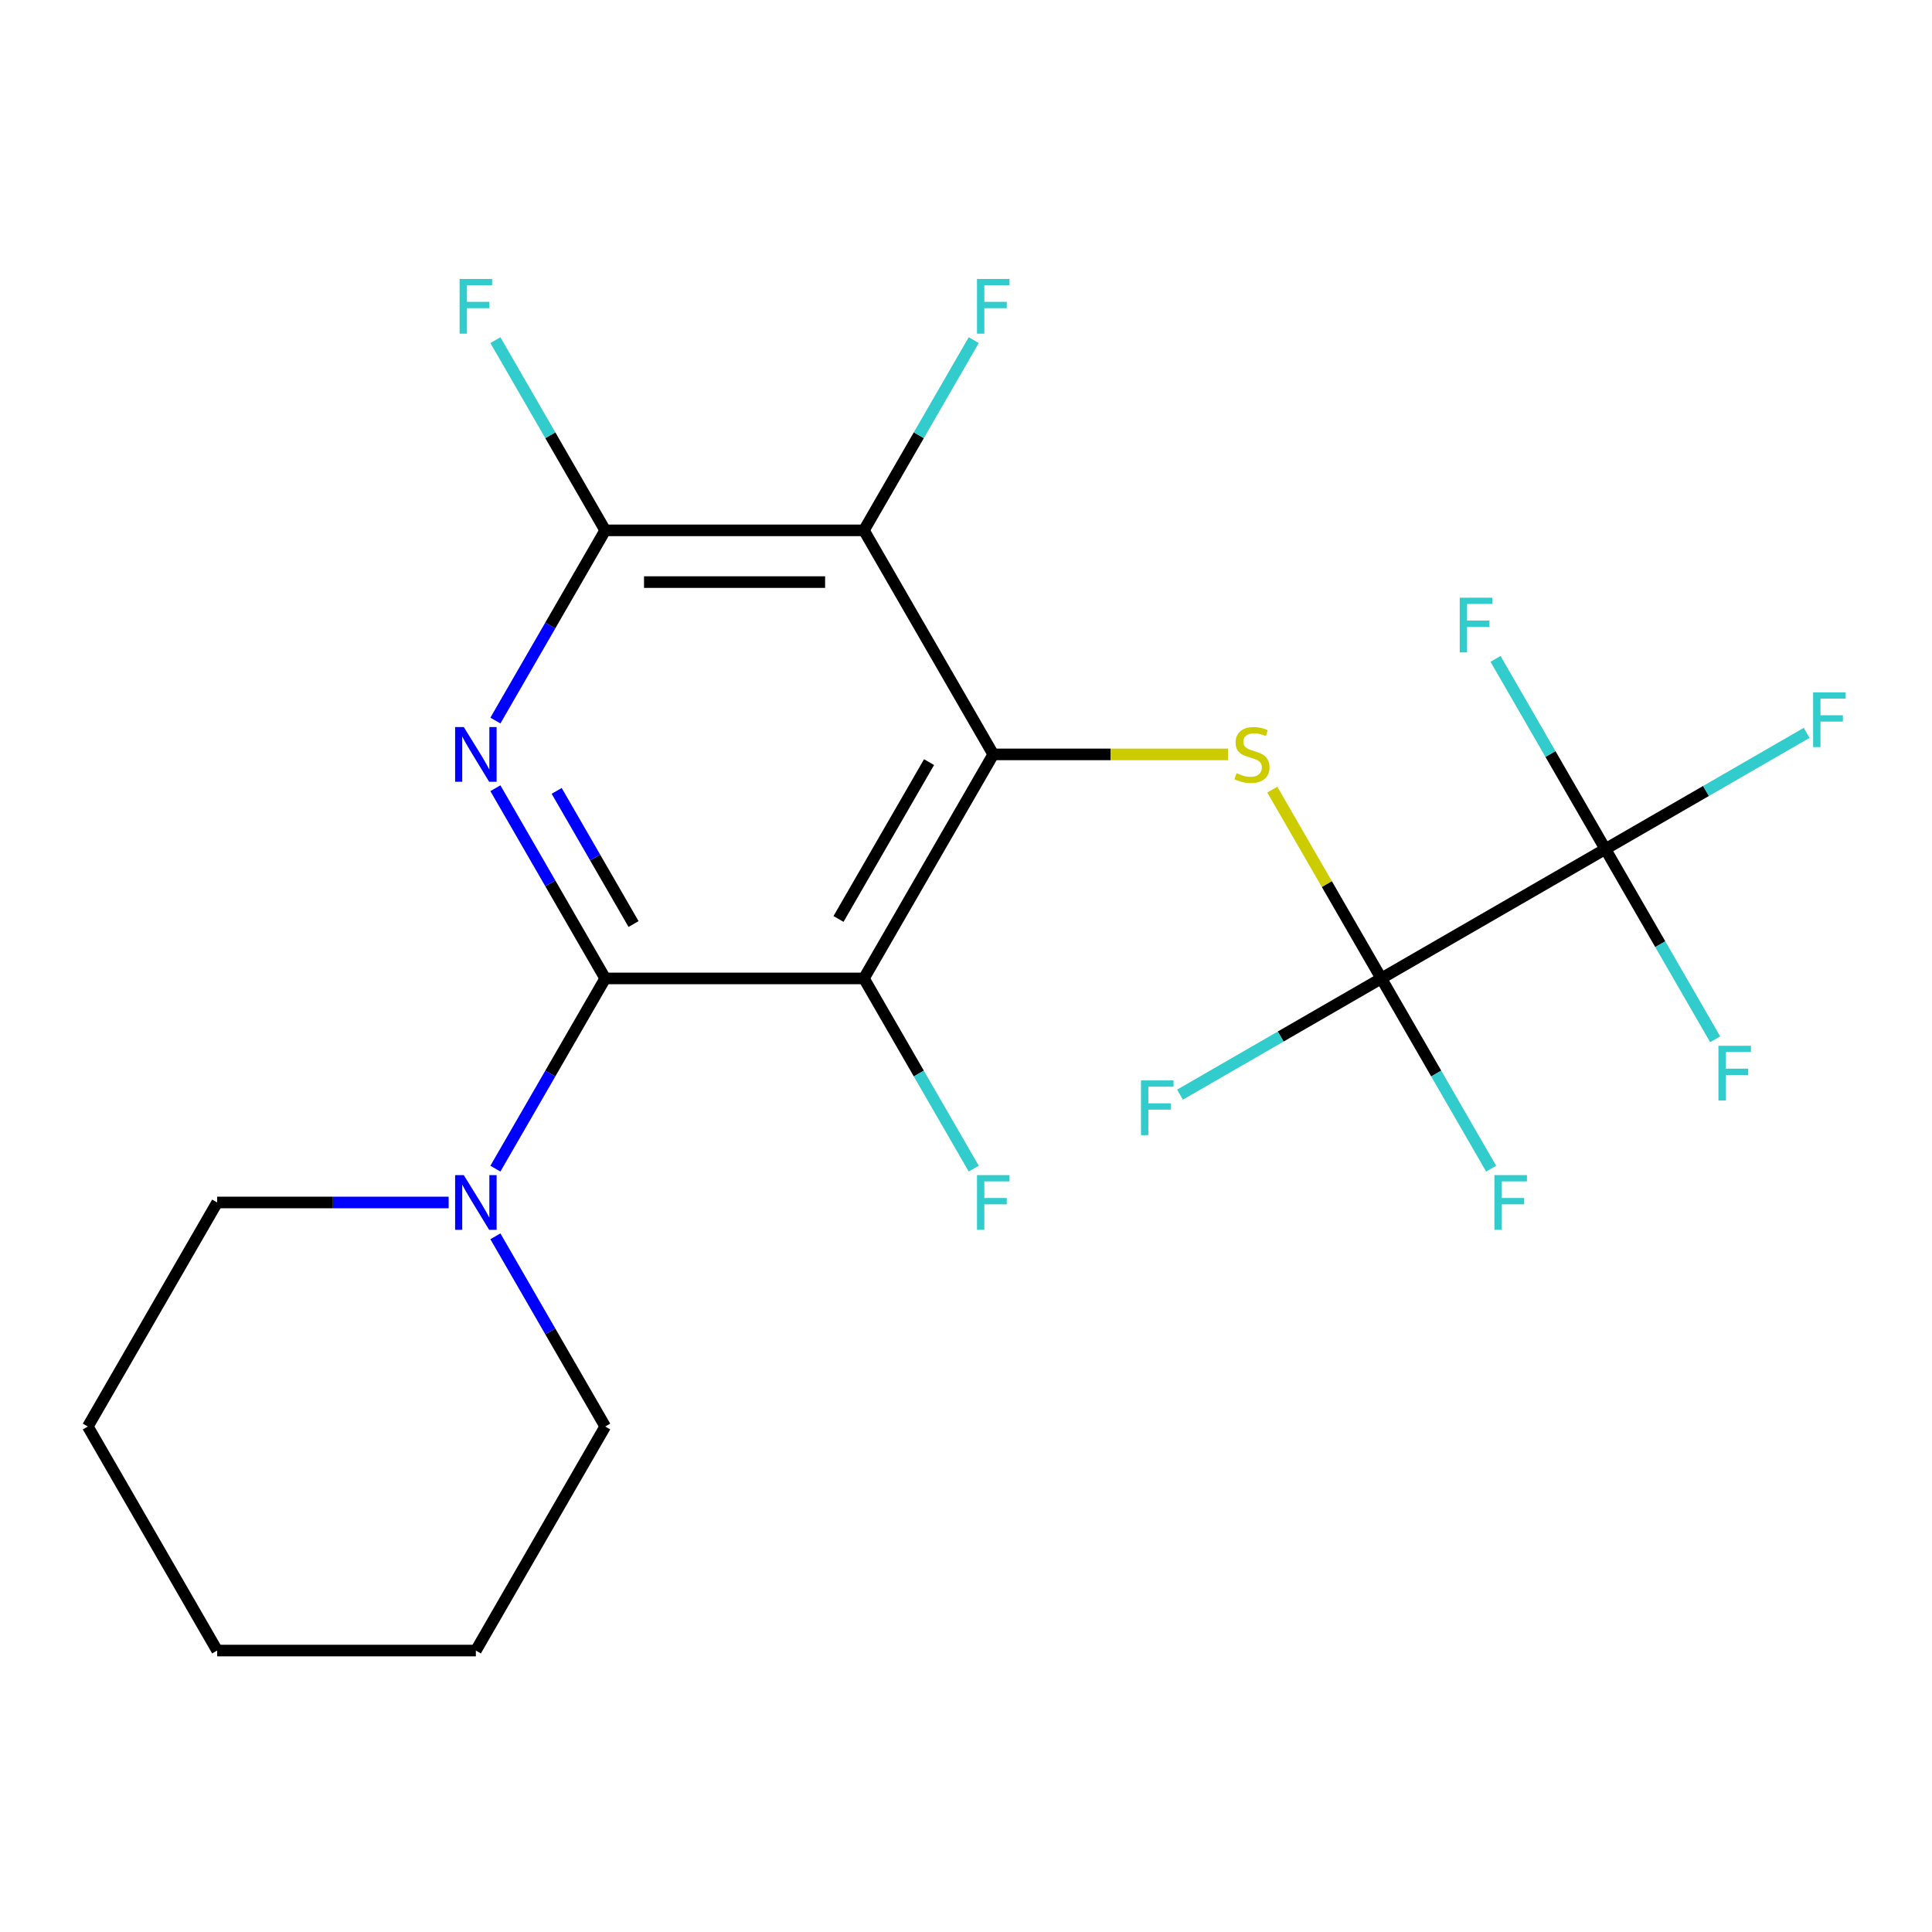 <?xml version='1.0' encoding='iso-8859-1'?>
<svg version='1.1' baseProfile='full'
              xmlns='http://www.w3.org/2000/svg'
                      xmlns:rdkit='http://www.rdkit.org/xml'
                      xmlns:xlink='http://www.w3.org/1999/xlink'
                  xml:space='preserve'
width='1000px' height='1000px' viewBox='0 0 1000 1000'>
<!-- END OF HEADER -->
<rect style='opacity:1.0;fill:#FFFFFF;stroke:none' width='1000' height='1000' x='0' y='0'> </rect>
<path class='bond-2' d='M 514.112,390.473 L 447.161,506.436' style='fill:none;fill-rule:evenodd;stroke:#000000;stroke-width:6px;stroke-linecap:butt;stroke-linejoin:miter;stroke-opacity:1' />
<path class='bond-2' d='M 480.877,394.477 L 434.011,475.651' style='fill:none;fill-rule:evenodd;stroke:#000000;stroke-width:6px;stroke-linecap:butt;stroke-linejoin:miter;stroke-opacity:1' />
<path class='bond-4' d='M 514.112,390.473 L 447.161,274.51' style='fill:none;fill-rule:evenodd;stroke:#000000;stroke-width:6px;stroke-linecap:butt;stroke-linejoin:miter;stroke-opacity:1' />
<path class='bond-5' d='M 514.112,390.473 L 574.85,390.473' style='fill:none;fill-rule:evenodd;stroke:#000000;stroke-width:6px;stroke-linecap:butt;stroke-linejoin:miter;stroke-opacity:1' />
<path class='bond-5' d='M 574.85,390.473 L 635.587,390.473' style='fill:none;fill-rule:evenodd;stroke:#CCCC00;stroke-width:6px;stroke-linecap:butt;stroke-linejoin:miter;stroke-opacity:1' />
<path class='bond-0' d='M 313.259,506.436 L 447.161,506.436' style='fill:none;fill-rule:evenodd;stroke:#000000;stroke-width:6px;stroke-linecap:butt;stroke-linejoin:miter;stroke-opacity:1' />
<path class='bond-8' d='M 313.259,506.436 L 284.838,555.664' style='fill:none;fill-rule:evenodd;stroke:#000000;stroke-width:6px;stroke-linecap:butt;stroke-linejoin:miter;stroke-opacity:1' />
<path class='bond-8' d='M 284.838,555.664 L 256.416,604.891' style='fill:none;fill-rule:evenodd;stroke:#0000FF;stroke-width:6px;stroke-linecap:butt;stroke-linejoin:miter;stroke-opacity:1' />
<path class='bond-22' d='M 313.259,506.436 L 284.838,457.208' style='fill:none;fill-rule:evenodd;stroke:#000000;stroke-width:6px;stroke-linecap:butt;stroke-linejoin:miter;stroke-opacity:1' />
<path class='bond-22' d='M 284.838,457.208 L 256.416,407.981' style='fill:none;fill-rule:evenodd;stroke:#0000FF;stroke-width:6px;stroke-linecap:butt;stroke-linejoin:miter;stroke-opacity:1' />
<path class='bond-22' d='M 327.925,478.277 L 308.03,443.818' style='fill:none;fill-rule:evenodd;stroke:#000000;stroke-width:6px;stroke-linecap:butt;stroke-linejoin:miter;stroke-opacity:1' />
<path class='bond-22' d='M 308.03,443.818 L 288.135,409.359' style='fill:none;fill-rule:evenodd;stroke:#0000FF;stroke-width:6px;stroke-linecap:butt;stroke-linejoin:miter;stroke-opacity:1' />
<path class='bond-1' d='M 256.416,372.966 L 284.838,323.738' style='fill:none;fill-rule:evenodd;stroke:#0000FF;stroke-width:6px;stroke-linecap:butt;stroke-linejoin:miter;stroke-opacity:1' />
<path class='bond-1' d='M 284.838,323.738 L 313.259,274.51' style='fill:none;fill-rule:evenodd;stroke:#000000;stroke-width:6px;stroke-linecap:butt;stroke-linejoin:miter;stroke-opacity:1' />
<path class='bond-9' d='M 447.161,506.436 L 475.583,555.664' style='fill:none;fill-rule:evenodd;stroke:#000000;stroke-width:6px;stroke-linecap:butt;stroke-linejoin:miter;stroke-opacity:1' />
<path class='bond-9' d='M 475.583,555.664 L 504.005,604.891' style='fill:none;fill-rule:evenodd;stroke:#33CCCC;stroke-width:6px;stroke-linecap:butt;stroke-linejoin:miter;stroke-opacity:1' />
<path class='bond-3' d='M 714.966,506.436 L 686.752,457.568' style='fill:none;fill-rule:evenodd;stroke:#000000;stroke-width:6px;stroke-linecap:butt;stroke-linejoin:miter;stroke-opacity:1' />
<path class='bond-3' d='M 686.752,457.568 L 658.538,408.701' style='fill:none;fill-rule:evenodd;stroke:#CCCC00;stroke-width:6px;stroke-linecap:butt;stroke-linejoin:miter;stroke-opacity:1' />
<path class='bond-7' d='M 714.966,506.436 L 830.929,439.485' style='fill:none;fill-rule:evenodd;stroke:#000000;stroke-width:6px;stroke-linecap:butt;stroke-linejoin:miter;stroke-opacity:1' />
<path class='bond-10' d='M 714.966,506.436 L 662.868,536.514' style='fill:none;fill-rule:evenodd;stroke:#000000;stroke-width:6px;stroke-linecap:butt;stroke-linejoin:miter;stroke-opacity:1' />
<path class='bond-10' d='M 662.868,536.514 L 610.771,566.593' style='fill:none;fill-rule:evenodd;stroke:#33CCCC;stroke-width:6px;stroke-linecap:butt;stroke-linejoin:miter;stroke-opacity:1' />
<path class='bond-11' d='M 714.966,506.436 L 743.387,555.664' style='fill:none;fill-rule:evenodd;stroke:#000000;stroke-width:6px;stroke-linecap:butt;stroke-linejoin:miter;stroke-opacity:1' />
<path class='bond-11' d='M 743.387,555.664 L 771.809,604.891' style='fill:none;fill-rule:evenodd;stroke:#33CCCC;stroke-width:6px;stroke-linecap:butt;stroke-linejoin:miter;stroke-opacity:1' />
<path class='bond-6' d='M 447.161,274.51 L 313.259,274.51' style='fill:none;fill-rule:evenodd;stroke:#000000;stroke-width:6px;stroke-linecap:butt;stroke-linejoin:miter;stroke-opacity:1' />
<path class='bond-6' d='M 427.076,301.291 L 333.344,301.291' style='fill:none;fill-rule:evenodd;stroke:#000000;stroke-width:6px;stroke-linecap:butt;stroke-linejoin:miter;stroke-opacity:1' />
<path class='bond-12' d='M 447.161,274.51 L 475.583,225.283' style='fill:none;fill-rule:evenodd;stroke:#000000;stroke-width:6px;stroke-linecap:butt;stroke-linejoin:miter;stroke-opacity:1' />
<path class='bond-12' d='M 475.583,225.283 L 504.005,176.055' style='fill:none;fill-rule:evenodd;stroke:#33CCCC;stroke-width:6px;stroke-linecap:butt;stroke-linejoin:miter;stroke-opacity:1' />
<path class='bond-16' d='M 313.259,274.51 L 284.838,225.283' style='fill:none;fill-rule:evenodd;stroke:#000000;stroke-width:6px;stroke-linecap:butt;stroke-linejoin:miter;stroke-opacity:1' />
<path class='bond-16' d='M 284.838,225.283 L 256.416,176.055' style='fill:none;fill-rule:evenodd;stroke:#33CCCC;stroke-width:6px;stroke-linecap:butt;stroke-linejoin:miter;stroke-opacity:1' />
<path class='bond-13' d='M 830.929,439.485 L 883.026,409.406' style='fill:none;fill-rule:evenodd;stroke:#000000;stroke-width:6px;stroke-linecap:butt;stroke-linejoin:miter;stroke-opacity:1' />
<path class='bond-13' d='M 883.026,409.406 L 935.124,379.328' style='fill:none;fill-rule:evenodd;stroke:#33CCCC;stroke-width:6px;stroke-linecap:butt;stroke-linejoin:miter;stroke-opacity:1' />
<path class='bond-14' d='M 830.929,439.485 L 859.35,488.712' style='fill:none;fill-rule:evenodd;stroke:#000000;stroke-width:6px;stroke-linecap:butt;stroke-linejoin:miter;stroke-opacity:1' />
<path class='bond-14' d='M 859.35,488.712 L 887.772,537.94' style='fill:none;fill-rule:evenodd;stroke:#33CCCC;stroke-width:6px;stroke-linecap:butt;stroke-linejoin:miter;stroke-opacity:1' />
<path class='bond-15' d='M 830.929,439.485 L 802.507,390.257' style='fill:none;fill-rule:evenodd;stroke:#000000;stroke-width:6px;stroke-linecap:butt;stroke-linejoin:miter;stroke-opacity:1' />
<path class='bond-15' d='M 802.507,390.257 L 774.086,341.03' style='fill:none;fill-rule:evenodd;stroke:#33CCCC;stroke-width:6px;stroke-linecap:butt;stroke-linejoin:miter;stroke-opacity:1' />
<path class='bond-17' d='M 232.22,622.399 L 172.313,622.399' style='fill:none;fill-rule:evenodd;stroke:#0000FF;stroke-width:6px;stroke-linecap:butt;stroke-linejoin:miter;stroke-opacity:1' />
<path class='bond-17' d='M 172.313,622.399 L 112.406,622.399' style='fill:none;fill-rule:evenodd;stroke:#000000;stroke-width:6px;stroke-linecap:butt;stroke-linejoin:miter;stroke-opacity:1' />
<path class='bond-18' d='M 256.416,639.906 L 284.838,689.134' style='fill:none;fill-rule:evenodd;stroke:#0000FF;stroke-width:6px;stroke-linecap:butt;stroke-linejoin:miter;stroke-opacity:1' />
<path class='bond-18' d='M 284.838,689.134 L 313.259,738.361' style='fill:none;fill-rule:evenodd;stroke:#000000;stroke-width:6px;stroke-linecap:butt;stroke-linejoin:miter;stroke-opacity:1' />
<path class='bond-20' d='M 112.406,622.399 L 45.455,738.361' style='fill:none;fill-rule:evenodd;stroke:#000000;stroke-width:6px;stroke-linecap:butt;stroke-linejoin:miter;stroke-opacity:1' />
<path class='bond-19' d='M 313.259,738.361 L 246.308,854.324' style='fill:none;fill-rule:evenodd;stroke:#000000;stroke-width:6px;stroke-linecap:butt;stroke-linejoin:miter;stroke-opacity:1' />
<path class='bond-21' d='M 246.308,854.324 L 112.406,854.324' style='fill:none;fill-rule:evenodd;stroke:#000000;stroke-width:6px;stroke-linecap:butt;stroke-linejoin:miter;stroke-opacity:1' />
<path class='bond-23' d='M 45.455,738.361 L 112.406,854.324' style='fill:none;fill-rule:evenodd;stroke:#000000;stroke-width:6px;stroke-linecap:butt;stroke-linejoin:miter;stroke-opacity:1' />
<path  class='atom-2' d='M 240.048 376.313
L 249.328 391.313
Q 250.248 392.793, 251.728 395.473
Q 253.208 398.153, 253.288 398.313
L 253.288 376.313
L 257.048 376.313
L 257.048 404.633
L 253.168 404.633
L 243.208 388.233
Q 242.048 386.313, 240.808 384.113
Q 239.608 381.913, 239.248 381.233
L 239.248 404.633
L 235.568 404.633
L 235.568 376.313
L 240.048 376.313
' fill='#0000FF'/>
<path  class='atom-6' d='M 640.015 400.193
Q 640.335 400.313, 641.655 400.873
Q 642.975 401.433, 644.415 401.793
Q 645.895 402.113, 647.335 402.113
Q 650.015 402.113, 651.575 400.833
Q 653.135 399.513, 653.135 397.233
Q 653.135 395.673, 652.335 394.713
Q 651.575 393.753, 650.375 393.233
Q 649.175 392.713, 647.175 392.113
Q 644.655 391.353, 643.135 390.633
Q 641.655 389.913, 640.575 388.393
Q 639.535 386.873, 639.535 384.313
Q 639.535 380.753, 641.935 378.553
Q 644.375 376.353, 649.175 376.353
Q 652.455 376.353, 656.175 377.913
L 655.255 380.993
Q 651.855 379.593, 649.295 379.593
Q 646.535 379.593, 645.015 380.753
Q 643.495 381.873, 643.535 383.833
Q 643.535 385.353, 644.295 386.273
Q 645.095 387.193, 646.215 387.713
Q 647.375 388.233, 649.295 388.833
Q 651.855 389.633, 653.375 390.433
Q 654.895 391.233, 655.975 392.873
Q 657.095 394.473, 657.095 397.233
Q 657.095 401.153, 654.455 403.273
Q 651.855 405.353, 647.495 405.353
Q 644.975 405.353, 643.055 404.793
Q 641.175 404.273, 638.935 403.353
L 640.015 400.193
' fill='#CCCC00'/>
<path  class='atom-9' d='M 240.048 608.239
L 249.328 623.239
Q 250.248 624.719, 251.728 627.399
Q 253.208 630.079, 253.288 630.239
L 253.288 608.239
L 257.048 608.239
L 257.048 636.559
L 253.168 636.559
L 243.208 620.159
Q 242.048 618.239, 240.808 616.039
Q 239.608 613.839, 239.248 613.159
L 239.248 636.559
L 235.568 636.559
L 235.568 608.239
L 240.048 608.239
' fill='#0000FF'/>
<path  class='atom-10' d='M 505.692 608.239
L 522.532 608.239
L 522.532 611.479
L 509.492 611.479
L 509.492 620.079
L 521.092 620.079
L 521.092 623.359
L 509.492 623.359
L 509.492 636.559
L 505.692 636.559
L 505.692 608.239
' fill='#33CCCC'/>
<path  class='atom-11' d='M 590.583 559.227
L 607.423 559.227
L 607.423 562.467
L 594.383 562.467
L 594.383 571.067
L 605.983 571.067
L 605.983 574.347
L 594.383 574.347
L 594.383 587.547
L 590.583 587.547
L 590.583 559.227
' fill='#33CCCC'/>
<path  class='atom-12' d='M 773.497 608.239
L 790.337 608.239
L 790.337 611.479
L 777.297 611.479
L 777.297 620.079
L 788.897 620.079
L 788.897 623.359
L 777.297 623.359
L 777.297 636.559
L 773.497 636.559
L 773.497 608.239
' fill='#33CCCC'/>
<path  class='atom-13' d='M 505.692 144.388
L 522.532 144.388
L 522.532 147.628
L 509.492 147.628
L 509.492 156.228
L 521.092 156.228
L 521.092 159.508
L 509.492 159.508
L 509.492 172.708
L 505.692 172.708
L 505.692 144.388
' fill='#33CCCC'/>
<path  class='atom-14' d='M 938.471 358.374
L 955.311 358.374
L 955.311 361.614
L 942.271 361.614
L 942.271 370.214
L 953.871 370.214
L 953.871 373.494
L 942.271 373.494
L 942.271 386.694
L 938.471 386.694
L 938.471 358.374
' fill='#33CCCC'/>
<path  class='atom-15' d='M 889.46 541.288
L 906.3 541.288
L 906.3 544.528
L 893.26 544.528
L 893.26 553.128
L 904.86 553.128
L 904.86 556.408
L 893.26 556.408
L 893.26 569.608
L 889.46 569.608
L 889.46 541.288
' fill='#33CCCC'/>
<path  class='atom-16' d='M 755.558 309.362
L 772.398 309.362
L 772.398 312.602
L 759.358 312.602
L 759.358 321.202
L 770.958 321.202
L 770.958 324.482
L 759.358 324.482
L 759.358 337.682
L 755.558 337.682
L 755.558 309.362
' fill='#33CCCC'/>
<path  class='atom-17' d='M 237.888 144.388
L 254.728 144.388
L 254.728 147.628
L 241.688 147.628
L 241.688 156.228
L 253.288 156.228
L 253.288 159.508
L 241.688 159.508
L 241.688 172.708
L 237.888 172.708
L 237.888 144.388
' fill='#33CCCC'/>
</svg>

